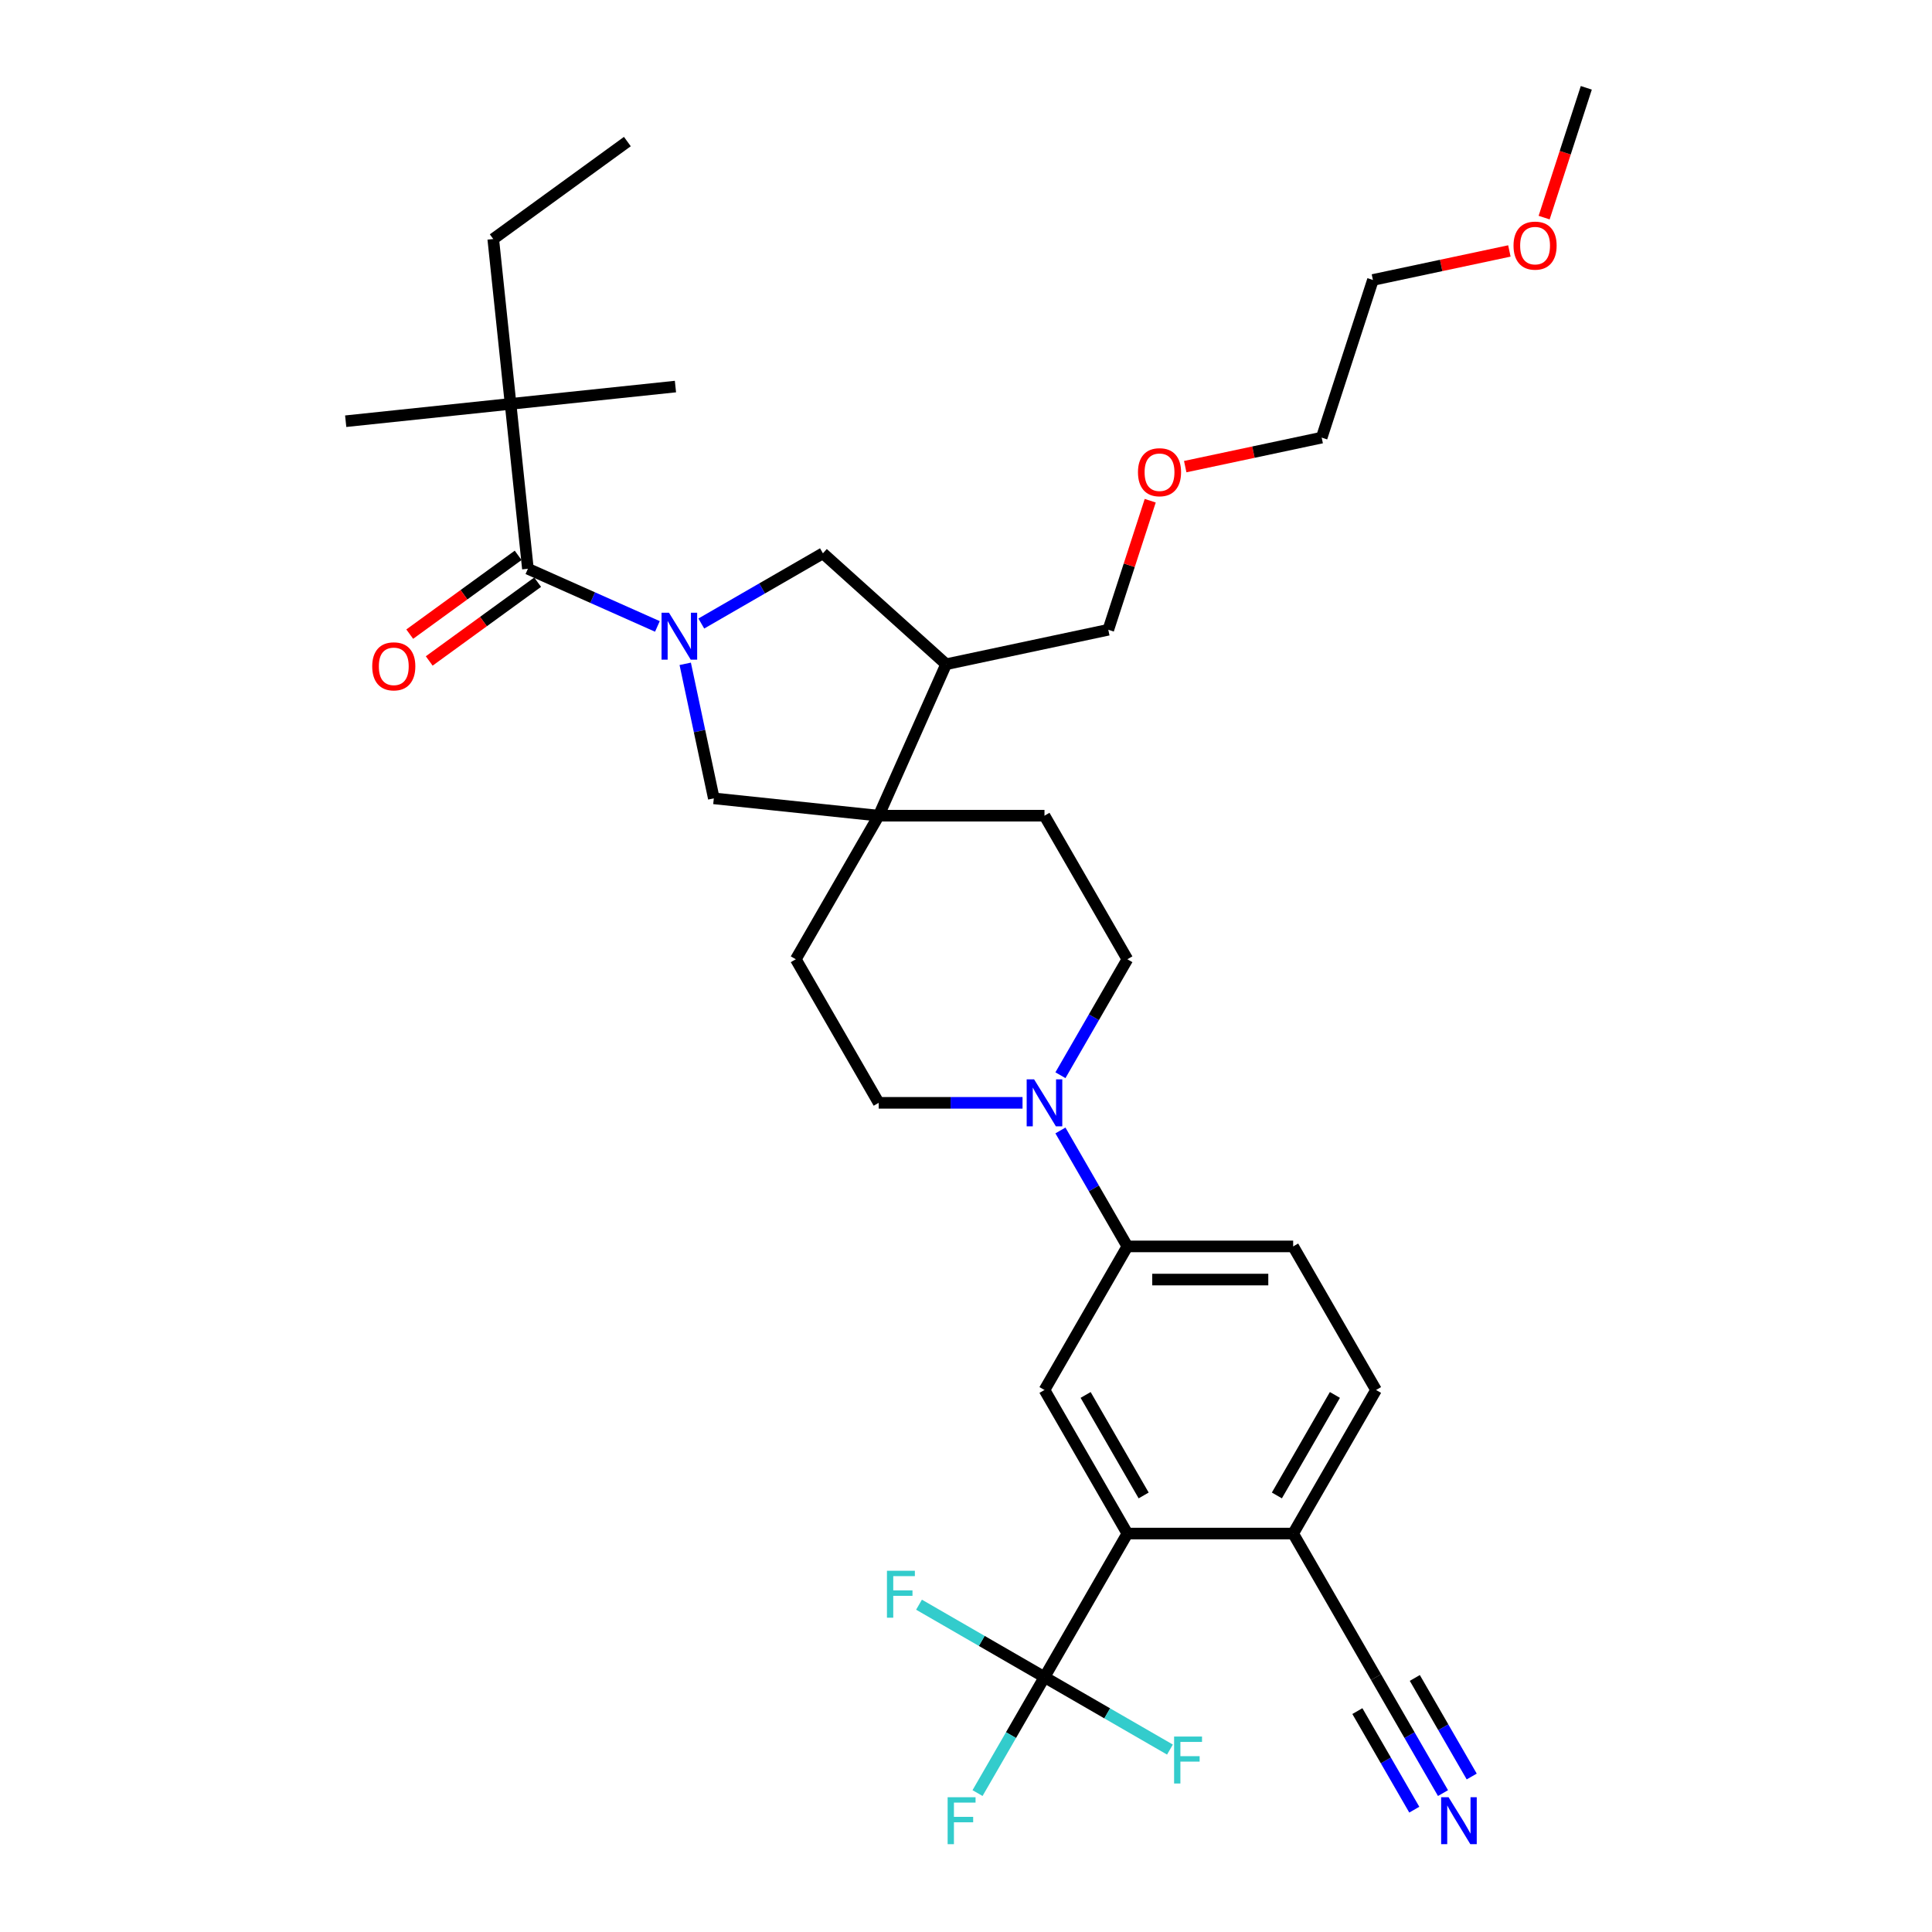 <?xml version='1.0' encoding='iso-8859-1'?>
<svg version='1.1' baseProfile='full'
              xmlns='http://www.w3.org/2000/svg'
                      xmlns:rdkit='http://www.rdkit.org/xml'
                      xmlns:xlink='http://www.w3.org/1999/xlink'
                  xml:space='preserve'
width='1000px' height='1000px' viewBox='0 0 1000 1000'>
<!-- END OF HEADER -->
<rect style='opacity:1.0;fill:#FFFFFF;stroke:none' width='1000' height='1000' x='0' y='0'> </rect>
<path class='bond-0' d='M 340.27,324.236 L 306.755,309.314' style='fill:none;fill-rule:evenodd;stroke:#0000FF;stroke-width:6px;stroke-linecap:butt;stroke-linejoin:miter;stroke-opacity:1' />
<path class='bond-0' d='M 306.755,309.314 L 273.24,294.393' style='fill:none;fill-rule:evenodd;stroke:#000000;stroke-width:6px;stroke-linecap:butt;stroke-linejoin:miter;stroke-opacity:1' />
<path class='bond-5' d='M 354.67,343.591 L 362.071,378.41' style='fill:none;fill-rule:evenodd;stroke:#0000FF;stroke-width:6px;stroke-linecap:butt;stroke-linejoin:miter;stroke-opacity:1' />
<path class='bond-5' d='M 362.071,378.41 L 369.472,413.23' style='fill:none;fill-rule:evenodd;stroke:#000000;stroke-width:6px;stroke-linecap:butt;stroke-linejoin:miter;stroke-opacity:1' />
<path class='bond-7' d='M 362.993,322.735 L 394.469,304.562' style='fill:none;fill-rule:evenodd;stroke:#0000FF;stroke-width:6px;stroke-linecap:butt;stroke-linejoin:miter;stroke-opacity:1' />
<path class='bond-7' d='M 394.469,304.562 L 425.945,286.39' style='fill:none;fill-rule:evenodd;stroke:#000000;stroke-width:6px;stroke-linecap:butt;stroke-linejoin:miter;stroke-opacity:1' />
<path class='bond-12' d='M 273.24,294.393 L 264.271,209.053' style='fill:none;fill-rule:evenodd;stroke:#000000;stroke-width:6px;stroke-linecap:butt;stroke-linejoin:miter;stroke-opacity:1' />
<path class='bond-14' d='M 268.196,287.45 L 240.136,307.838' style='fill:none;fill-rule:evenodd;stroke:#000000;stroke-width:6px;stroke-linecap:butt;stroke-linejoin:miter;stroke-opacity:1' />
<path class='bond-14' d='M 240.136,307.838 L 212.075,328.225' style='fill:none;fill-rule:evenodd;stroke:#FF0000;stroke-width:6px;stroke-linecap:butt;stroke-linejoin:miter;stroke-opacity:1' />
<path class='bond-14' d='M 278.284,301.335 L 250.223,321.722' style='fill:none;fill-rule:evenodd;stroke:#000000;stroke-width:6px;stroke-linecap:butt;stroke-linejoin:miter;stroke-opacity:1' />
<path class='bond-14' d='M 250.223,321.722 L 222.163,342.109' style='fill:none;fill-rule:evenodd;stroke:#FF0000;stroke-width:6px;stroke-linecap:butt;stroke-linejoin:miter;stroke-opacity:1' />
<path class='bond-1' d='M 540.622,868.081 L 583.527,793.767' style='fill:none;fill-rule:evenodd;stroke:#000000;stroke-width:6px;stroke-linecap:butt;stroke-linejoin:miter;stroke-opacity:1' />
<path class='bond-21' d='M 540.622,868.081 L 523.297,898.09' style='fill:none;fill-rule:evenodd;stroke:#000000;stroke-width:6px;stroke-linecap:butt;stroke-linejoin:miter;stroke-opacity:1' />
<path class='bond-21' d='M 523.297,898.09 L 505.971,928.099' style='fill:none;fill-rule:evenodd;stroke:#33CCCC;stroke-width:6px;stroke-linecap:butt;stroke-linejoin:miter;stroke-opacity:1' />
<path class='bond-22' d='M 540.622,868.081 L 508.151,849.334' style='fill:none;fill-rule:evenodd;stroke:#000000;stroke-width:6px;stroke-linecap:butt;stroke-linejoin:miter;stroke-opacity:1' />
<path class='bond-22' d='M 508.151,849.334 L 475.679,830.586' style='fill:none;fill-rule:evenodd;stroke:#33CCCC;stroke-width:6px;stroke-linecap:butt;stroke-linejoin:miter;stroke-opacity:1' />
<path class='bond-23' d='M 540.622,868.081 L 573.094,886.829' style='fill:none;fill-rule:evenodd;stroke:#000000;stroke-width:6px;stroke-linecap:butt;stroke-linejoin:miter;stroke-opacity:1' />
<path class='bond-23' d='M 573.094,886.829 L 605.566,905.576' style='fill:none;fill-rule:evenodd;stroke:#33CCCC;stroke-width:6px;stroke-linecap:butt;stroke-linejoin:miter;stroke-opacity:1' />
<path class='bond-2' d='M 454.812,422.199 L 369.472,413.23' style='fill:none;fill-rule:evenodd;stroke:#000000;stroke-width:6px;stroke-linecap:butt;stroke-linejoin:miter;stroke-opacity:1' />
<path class='bond-17' d='M 454.812,422.199 L 411.907,496.513' style='fill:none;fill-rule:evenodd;stroke:#000000;stroke-width:6px;stroke-linecap:butt;stroke-linejoin:miter;stroke-opacity:1' />
<path class='bond-18' d='M 454.812,422.199 L 540.622,422.199' style='fill:none;fill-rule:evenodd;stroke:#000000;stroke-width:6px;stroke-linecap:butt;stroke-linejoin:miter;stroke-opacity:1' />
<path class='bond-34' d='M 454.812,422.199 L 489.714,343.808' style='fill:none;fill-rule:evenodd;stroke:#000000;stroke-width:6px;stroke-linecap:butt;stroke-linejoin:miter;stroke-opacity:1' />
<path class='bond-3' d='M 583.527,793.767 L 540.622,719.454' style='fill:none;fill-rule:evenodd;stroke:#000000;stroke-width:6px;stroke-linecap:butt;stroke-linejoin:miter;stroke-opacity:1' />
<path class='bond-3' d='M 591.954,774.039 L 561.921,722.02' style='fill:none;fill-rule:evenodd;stroke:#000000;stroke-width:6px;stroke-linecap:butt;stroke-linejoin:miter;stroke-opacity:1' />
<path class='bond-36' d='M 583.527,793.767 L 669.337,793.767' style='fill:none;fill-rule:evenodd;stroke:#000000;stroke-width:6px;stroke-linecap:butt;stroke-linejoin:miter;stroke-opacity:1' />
<path class='bond-4' d='M 548.876,556.531 L 566.202,526.522' style='fill:none;fill-rule:evenodd;stroke:#0000FF;stroke-width:6px;stroke-linecap:butt;stroke-linejoin:miter;stroke-opacity:1' />
<path class='bond-4' d='M 566.202,526.522 L 583.527,496.513' style='fill:none;fill-rule:evenodd;stroke:#000000;stroke-width:6px;stroke-linecap:butt;stroke-linejoin:miter;stroke-opacity:1' />
<path class='bond-8' d='M 548.876,585.122 L 566.202,615.131' style='fill:none;fill-rule:evenodd;stroke:#0000FF;stroke-width:6px;stroke-linecap:butt;stroke-linejoin:miter;stroke-opacity:1' />
<path class='bond-8' d='M 566.202,615.131 L 583.527,645.14' style='fill:none;fill-rule:evenodd;stroke:#000000;stroke-width:6px;stroke-linecap:butt;stroke-linejoin:miter;stroke-opacity:1' />
<path class='bond-35' d='M 529.261,570.826 L 492.037,570.826' style='fill:none;fill-rule:evenodd;stroke:#0000FF;stroke-width:6px;stroke-linecap:butt;stroke-linejoin:miter;stroke-opacity:1' />
<path class='bond-35' d='M 492.037,570.826 L 454.812,570.826' style='fill:none;fill-rule:evenodd;stroke:#000000;stroke-width:6px;stroke-linecap:butt;stroke-linejoin:miter;stroke-opacity:1' />
<path class='bond-6' d='M 540.622,719.454 L 583.527,645.14' style='fill:none;fill-rule:evenodd;stroke:#000000;stroke-width:6px;stroke-linecap:butt;stroke-linejoin:miter;stroke-opacity:1' />
<path class='bond-9' d='M 425.945,286.39 L 489.714,343.808' style='fill:none;fill-rule:evenodd;stroke:#000000;stroke-width:6px;stroke-linecap:butt;stroke-linejoin:miter;stroke-opacity:1' />
<path class='bond-19' d='M 583.527,645.14 L 669.337,645.14' style='fill:none;fill-rule:evenodd;stroke:#000000;stroke-width:6px;stroke-linecap:butt;stroke-linejoin:miter;stroke-opacity:1' />
<path class='bond-19' d='M 596.399,662.302 L 656.466,662.302' style='fill:none;fill-rule:evenodd;stroke:#000000;stroke-width:6px;stroke-linecap:butt;stroke-linejoin:miter;stroke-opacity:1' />
<path class='bond-24' d='M 489.714,343.808 L 573.649,325.967' style='fill:none;fill-rule:evenodd;stroke:#000000;stroke-width:6px;stroke-linecap:butt;stroke-linejoin:miter;stroke-opacity:1' />
<path class='bond-10' d='M 746.894,928.099 L 729.568,898.09' style='fill:none;fill-rule:evenodd;stroke:#0000FF;stroke-width:6px;stroke-linecap:butt;stroke-linejoin:miter;stroke-opacity:1' />
<path class='bond-10' d='M 729.568,898.09 L 712.242,868.081' style='fill:none;fill-rule:evenodd;stroke:#000000;stroke-width:6px;stroke-linecap:butt;stroke-linejoin:miter;stroke-opacity:1' />
<path class='bond-10' d='M 761.756,919.518 L 747.03,894.01' style='fill:none;fill-rule:evenodd;stroke:#0000FF;stroke-width:6px;stroke-linecap:butt;stroke-linejoin:miter;stroke-opacity:1' />
<path class='bond-10' d='M 747.03,894.01 L 732.303,868.503' style='fill:none;fill-rule:evenodd;stroke:#000000;stroke-width:6px;stroke-linecap:butt;stroke-linejoin:miter;stroke-opacity:1' />
<path class='bond-10' d='M 732.031,936.68 L 717.304,911.172' style='fill:none;fill-rule:evenodd;stroke:#0000FF;stroke-width:6px;stroke-linecap:butt;stroke-linejoin:miter;stroke-opacity:1' />
<path class='bond-10' d='M 717.304,911.172 L 702.577,885.665' style='fill:none;fill-rule:evenodd;stroke:#000000;stroke-width:6px;stroke-linecap:butt;stroke-linejoin:miter;stroke-opacity:1' />
<path class='bond-11' d='M 712.242,868.081 L 669.337,793.767' style='fill:none;fill-rule:evenodd;stroke:#000000;stroke-width:6px;stroke-linecap:butt;stroke-linejoin:miter;stroke-opacity:1' />
<path class='bond-26' d='M 264.271,209.053 L 255.301,123.713' style='fill:none;fill-rule:evenodd;stroke:#000000;stroke-width:6px;stroke-linecap:butt;stroke-linejoin:miter;stroke-opacity:1' />
<path class='bond-28' d='M 264.271,209.053 L 178.931,218.022' style='fill:none;fill-rule:evenodd;stroke:#000000;stroke-width:6px;stroke-linecap:butt;stroke-linejoin:miter;stroke-opacity:1' />
<path class='bond-29' d='M 264.271,209.053 L 349.611,200.083' style='fill:none;fill-rule:evenodd;stroke:#000000;stroke-width:6px;stroke-linecap:butt;stroke-linejoin:miter;stroke-opacity:1' />
<path class='bond-13' d='M 669.337,793.767 L 712.242,719.454' style='fill:none;fill-rule:evenodd;stroke:#000000;stroke-width:6px;stroke-linecap:butt;stroke-linejoin:miter;stroke-opacity:1' />
<path class='bond-13' d='M 660.91,774.039 L 690.944,722.02' style='fill:none;fill-rule:evenodd;stroke:#000000;stroke-width:6px;stroke-linecap:butt;stroke-linejoin:miter;stroke-opacity:1' />
<path class='bond-15' d='M 583.527,496.513 L 540.622,422.199' style='fill:none;fill-rule:evenodd;stroke:#000000;stroke-width:6px;stroke-linecap:butt;stroke-linejoin:miter;stroke-opacity:1' />
<path class='bond-16' d='M 454.812,570.826 L 411.907,496.513' style='fill:none;fill-rule:evenodd;stroke:#000000;stroke-width:6px;stroke-linecap:butt;stroke-linejoin:miter;stroke-opacity:1' />
<path class='bond-20' d='M 669.337,645.14 L 712.242,719.454' style='fill:none;fill-rule:evenodd;stroke:#000000;stroke-width:6px;stroke-linecap:butt;stroke-linejoin:miter;stroke-opacity:1' />
<path class='bond-25' d='M 573.649,325.967 L 584.502,292.567' style='fill:none;fill-rule:evenodd;stroke:#000000;stroke-width:6px;stroke-linecap:butt;stroke-linejoin:miter;stroke-opacity:1' />
<path class='bond-25' d='M 584.502,292.567 L 595.354,259.168' style='fill:none;fill-rule:evenodd;stroke:#FF0000;stroke-width:6px;stroke-linecap:butt;stroke-linejoin:miter;stroke-opacity:1' />
<path class='bond-31' d='M 613.467,241.53 L 648.784,234.023' style='fill:none;fill-rule:evenodd;stroke:#FF0000;stroke-width:6px;stroke-linecap:butt;stroke-linejoin:miter;stroke-opacity:1' />
<path class='bond-31' d='M 648.784,234.023 L 684.101,226.516' style='fill:none;fill-rule:evenodd;stroke:#000000;stroke-width:6px;stroke-linecap:butt;stroke-linejoin:miter;stroke-opacity:1' />
<path class='bond-33' d='M 255.301,123.713 L 324.723,73.275' style='fill:none;fill-rule:evenodd;stroke:#000000;stroke-width:6px;stroke-linecap:butt;stroke-linejoin:miter;stroke-opacity:1' />
<path class='bond-27' d='M 781.252,129.892 L 745.935,137.399' style='fill:none;fill-rule:evenodd;stroke:#FF0000;stroke-width:6px;stroke-linecap:butt;stroke-linejoin:miter;stroke-opacity:1' />
<path class='bond-27' d='M 745.935,137.399 L 710.618,144.906' style='fill:none;fill-rule:evenodd;stroke:#000000;stroke-width:6px;stroke-linecap:butt;stroke-linejoin:miter;stroke-opacity:1' />
<path class='bond-32' d='M 799.242,112.631 L 810.156,79.043' style='fill:none;fill-rule:evenodd;stroke:#FF0000;stroke-width:6px;stroke-linecap:butt;stroke-linejoin:miter;stroke-opacity:1' />
<path class='bond-32' d='M 810.156,79.043 L 821.069,45.455' style='fill:none;fill-rule:evenodd;stroke:#000000;stroke-width:6px;stroke-linecap:butt;stroke-linejoin:miter;stroke-opacity:1' />
<path class='bond-30' d='M 710.618,144.906 L 684.101,226.516' style='fill:none;fill-rule:evenodd;stroke:#000000;stroke-width:6px;stroke-linecap:butt;stroke-linejoin:miter;stroke-opacity:1' />
<path  class='atom-0' d='M 346.26 317.144
L 354.223 330.016
Q 355.012 331.285, 356.282 333.585
Q 357.552 335.885, 357.621 336.022
L 357.621 317.144
L 360.848 317.144
L 360.848 341.445
L 357.518 341.445
L 348.971 327.373
Q 347.976 325.725, 346.912 323.837
Q 345.882 321.949, 345.573 321.366
L 345.573 341.445
L 342.416 341.445
L 342.416 317.144
L 346.26 317.144
' fill='#0000FF'/>
<path  class='atom-5' d='M 535.251 558.676
L 543.214 571.547
Q 544.003 572.817, 545.273 575.117
Q 546.543 577.417, 546.612 577.554
L 546.612 558.676
L 549.838 558.676
L 549.838 582.977
L 546.509 582.977
L 537.962 568.904
Q 536.967 567.257, 535.903 565.369
Q 534.873 563.481, 534.564 562.898
L 534.564 582.977
L 531.406 582.977
L 531.406 558.676
L 535.251 558.676
' fill='#0000FF'/>
<path  class='atom-11' d='M 749.776 930.244
L 757.739 943.116
Q 758.528 944.386, 759.798 946.685
Q 761.068 948.985, 761.137 949.122
L 761.137 930.244
L 764.363 930.244
L 764.363 954.545
L 761.034 954.545
L 752.487 940.473
Q 751.492 938.825, 750.428 936.937
Q 749.398 935.049, 749.089 934.466
L 749.089 954.545
L 745.931 954.545
L 745.931 930.244
L 749.776 930.244
' fill='#0000FF'/>
<path  class='atom-15' d='M 192.663 344.899
Q 192.663 339.064, 195.546 335.803
Q 198.43 332.542, 203.818 332.542
Q 209.207 332.542, 212.091 335.803
Q 214.974 339.064, 214.974 344.899
Q 214.974 350.803, 212.056 354.167
Q 209.139 357.496, 203.818 357.496
Q 198.464 357.496, 195.546 354.167
Q 192.663 350.837, 192.663 344.899
M 203.818 354.75
Q 207.525 354.75, 209.516 352.279
Q 211.541 349.773, 211.541 344.899
Q 211.541 340.128, 209.516 337.725
Q 207.525 335.288, 203.818 335.288
Q 200.111 335.288, 198.086 337.691
Q 196.096 340.094, 196.096 344.899
Q 196.096 349.807, 198.086 352.279
Q 200.111 354.75, 203.818 354.75
' fill='#FF0000'/>
<path  class='atom-22' d='M 490.492 930.244
L 504.943 930.244
L 504.943 933.024
L 493.753 933.024
L 493.753 940.404
L 503.707 940.404
L 503.707 943.219
L 493.753 943.219
L 493.753 954.545
L 490.492 954.545
L 490.492 930.244
' fill='#33CCCC'/>
<path  class='atom-23' d='M 459.084 813.025
L 473.534 813.025
L 473.534 815.806
L 462.344 815.806
L 462.344 823.185
L 472.298 823.185
L 472.298 826
L 462.344 826
L 462.344 837.327
L 459.084 837.327
L 459.084 813.025
' fill='#33CCCC'/>
<path  class='atom-24' d='M 607.711 898.835
L 622.161 898.835
L 622.161 901.616
L 610.972 901.616
L 610.972 908.995
L 620.926 908.995
L 620.926 911.81
L 610.972 911.81
L 610.972 923.137
L 607.711 923.137
L 607.711 898.835
' fill='#33CCCC'/>
<path  class='atom-26' d='M 589.011 244.425
Q 589.011 238.59, 591.894 235.33
Q 594.777 232.069, 600.166 232.069
Q 605.555 232.069, 608.438 235.33
Q 611.321 238.59, 611.321 244.425
Q 611.321 250.329, 608.404 253.693
Q 605.486 257.022, 600.166 257.022
Q 594.812 257.022, 591.894 253.693
Q 589.011 250.363, 589.011 244.425
M 600.166 254.276
Q 603.873 254.276, 605.864 251.805
Q 607.889 249.299, 607.889 244.425
Q 607.889 239.654, 605.864 237.252
Q 603.873 234.815, 600.166 234.815
Q 596.459 234.815, 594.434 237.217
Q 592.443 239.62, 592.443 244.425
Q 592.443 249.334, 594.434 251.805
Q 596.459 254.276, 600.166 254.276
' fill='#FF0000'/>
<path  class='atom-28' d='M 783.397 127.133
Q 783.397 121.298, 786.28 118.038
Q 789.164 114.777, 794.553 114.777
Q 799.941 114.777, 802.825 118.038
Q 805.708 121.298, 805.708 127.133
Q 805.708 133.037, 802.79 136.401
Q 799.873 139.73, 794.553 139.73
Q 789.198 139.73, 786.28 136.401
Q 783.397 133.071, 783.397 127.133
M 794.553 136.984
Q 798.26 136.984, 800.25 134.513
Q 802.275 132.007, 802.275 127.133
Q 802.275 122.362, 800.25 119.96
Q 798.26 117.523, 794.553 117.523
Q 790.846 117.523, 788.82 119.925
Q 786.83 122.328, 786.83 127.133
Q 786.83 132.042, 788.82 134.513
Q 790.846 136.984, 794.553 136.984
' fill='#FF0000'/>
</svg>
